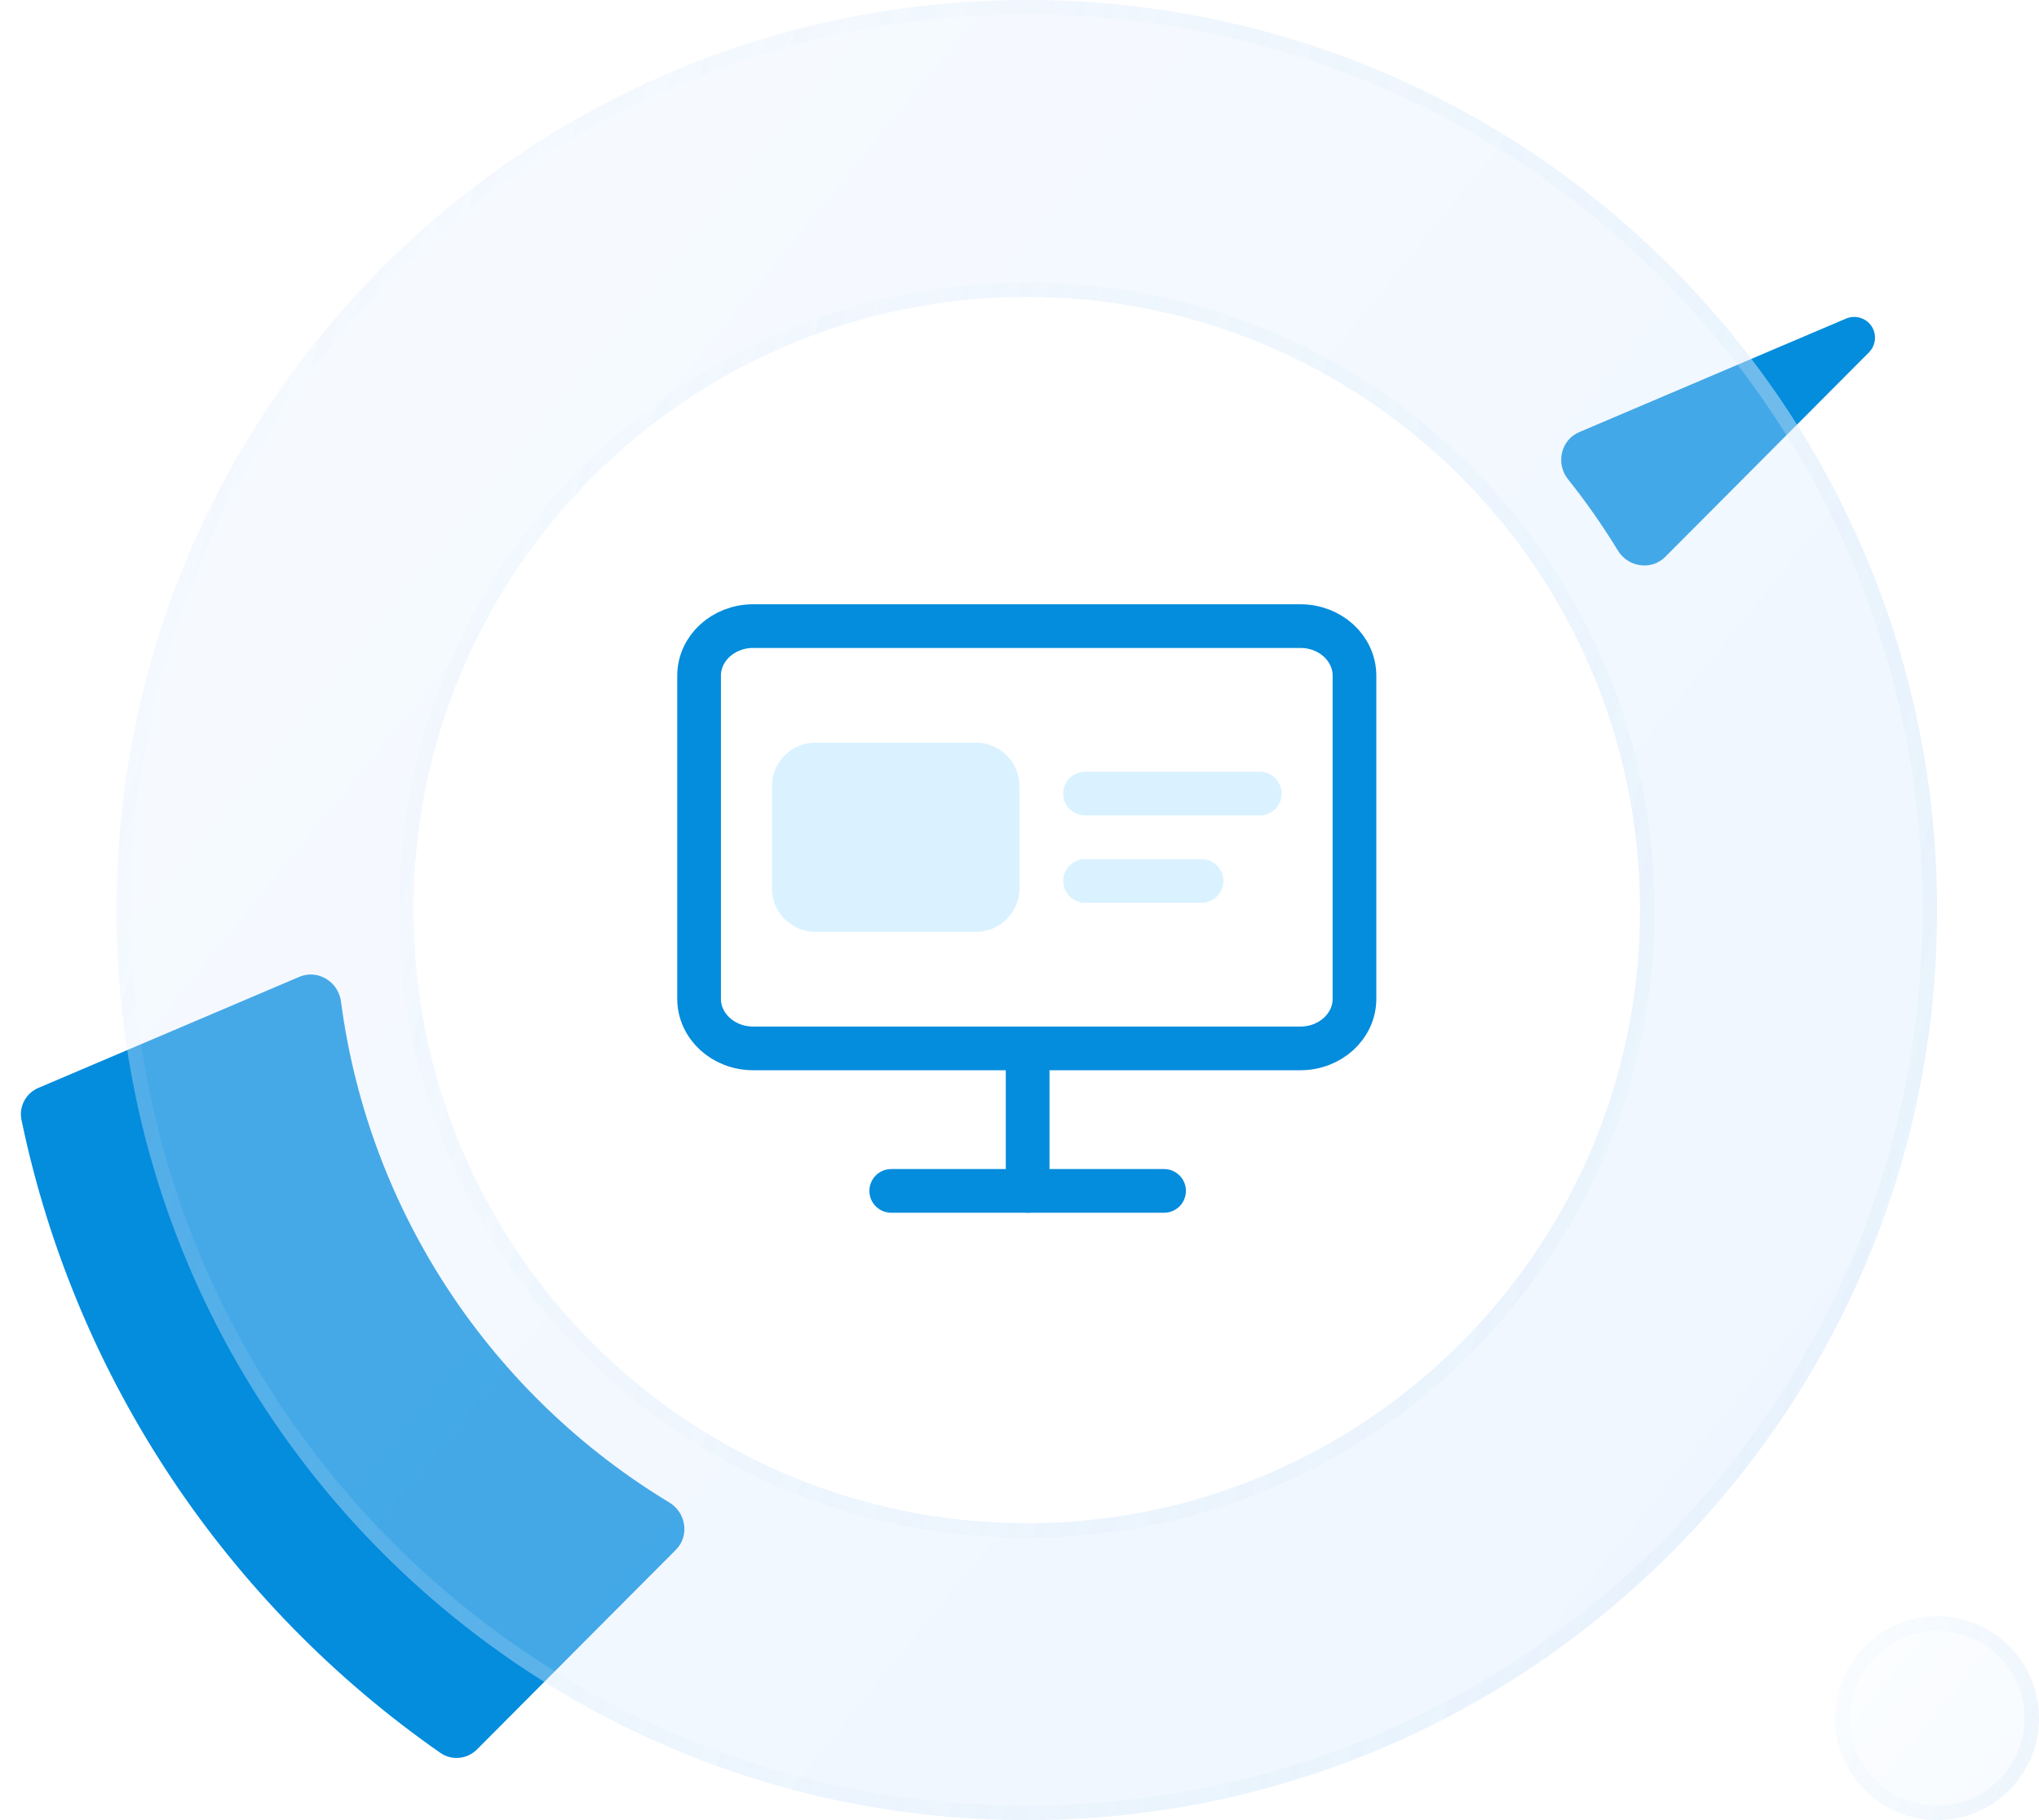 <svg width="140" height="125" viewBox="0 0 140 125" fill="none" xmlns="http://www.w3.org/2000/svg">
<g filter="url(#filter0_b_1592_109024)">
<path d="M133 125C136.866 125 140 121.866 140 118C140 114.134 136.866 111 133 111C129.134 111 126 114.134 126 118C126 121.866 129.134 125 133 125Z" fill="url(#paint0_linear_1592_109024)" fill-opacity="0.15"/>
<path d="M139.5 118C139.5 121.59 136.59 124.5 133 124.5C129.41 124.5 126.5 121.59 126.5 118C126.5 114.41 129.41 111.5 133 111.5C136.59 111.5 139.5 114.41 139.5 118Z" stroke="url(#paint1_linear_1592_109024)" stroke-opacity="0.34"/>
</g>
<path fill-rule="evenodd" clip-rule="evenodd" d="M2.64 74.711C1.779 75.077 1.284 75.993 1.475 76.91C5.197 94.827 15.724 110.265 30.239 120.384C31.021 120.929 32.078 120.82 32.751 120.144L46.406 106.436C47.355 105.484 47.112 103.885 45.961 103.189C33.893 95.897 25.335 83.385 23.412 68.775C23.233 67.415 21.814 66.549 20.552 67.086L2.64 74.711ZM108.426 29.68C107.164 30.217 106.804 31.837 107.659 32.91C108.901 34.467 110.047 36.104 111.088 37.812C111.787 38.96 113.388 39.196 114.336 38.244L128.316 24.21C128.806 23.719 128.882 22.949 128.487 22.379C128.098 21.819 127.369 21.616 126.742 21.883L108.426 29.68Z" fill="#048CDD"/>
<g filter="url(#filter1_b_1592_109024)">
<path d="M70.5 0C36.017 0 8 27.962 8 62.5C8 96.983 35.962 125 70.5 125C104.983 125 133 97.038 133 62.5C133 27.962 105.038 0 70.5 0ZM70.5 104.609C47.235 104.609 28.391 85.765 28.391 62.5C28.391 39.235 47.235 20.391 70.5 20.391C93.765 20.391 112.609 39.235 112.609 62.5C112.609 85.71 93.765 104.609 70.5 104.609Z" fill="url(#paint2_linear_1592_109024)" fill-opacity="0.3"/>
<path d="M8.5 62.5C8.5 28.238 36.293 0.5 70.5 0.5C104.762 0.5 132.5 28.238 132.5 62.5C132.5 96.762 104.707 124.5 70.5 124.5C36.238 124.5 8.5 96.707 8.5 62.5ZM27.891 62.5C27.891 86.041 46.959 105.109 70.5 105.109C94.041 105.109 113.109 85.985 113.109 62.5C113.109 38.959 94.041 19.891 70.5 19.891C46.959 19.891 27.891 38.959 27.891 62.5Z" stroke="url(#paint3_linear_1592_109024)" stroke-opacity="0.34"/>
</g>
<path d="M89.29 72H51.71C49.66 72 48 70.474 48 68.595V46.405C48 44.523 49.662 43 51.71 43H89.29C91.341 43 93 44.526 93 46.405V68.592C93.003 70.474 91.341 72 89.29 72Z" stroke="#048CDD" stroke-width="3" stroke-linecap="round" stroke-linejoin="round"/>
<path d="M61.193 81.787H79.926" stroke="#048CDD" stroke-width="3" stroke-linecap="round" stroke-linejoin="round"/>
<path d="M70.559 81.787V72.976" stroke="#048CDD" stroke-width="3" stroke-linecap="round" stroke-linejoin="round"/>
<path d="M53 54C53 52.343 54.343 51 56 51L67 51C68.657 51 70 52.343 70 54V61C70 62.657 68.657 64 67 64H56C54.343 64 53 62.657 53 61V54Z" fill="#DAF2FF"/>
<line x1="74.5" y1="54.5" x2="86.5" y2="54.5" stroke="#DAF2FF" stroke-width="3" stroke-linecap="round"/>
<line x1="74.5" y1="60.5" x2="82.5" y2="60.5" stroke="#DAF2FF" stroke-width="3" stroke-linecap="round"/>
<defs>
<filter id="filter0_b_1592_109024" x="109" y="94" width="48" height="48" filterUnits="userSpaceOnUse" color-interpolation-filters="sRGB">
<feFlood flood-opacity="0" result="BackgroundImageFix"/>
<feGaussianBlur in="BackgroundImageFix" stdDeviation="8.5"/>
<feComposite in2="SourceAlpha" operator="in" result="effect1_backgroundBlur_1592_109024"/>
<feBlend mode="normal" in="SourceGraphic" in2="effect1_backgroundBlur_1592_109024" result="shape"/>
</filter>
<filter id="filter1_b_1592_109024" x="-9" y="-17" width="159" height="159" filterUnits="userSpaceOnUse" color-interpolation-filters="sRGB">
<feFlood flood-opacity="0" result="BackgroundImageFix"/>
<feGaussianBlur in="BackgroundImageFix" stdDeviation="8.5"/>
<feComposite in2="SourceAlpha" operator="in" result="effect1_backgroundBlur_1592_109024"/>
<feBlend mode="normal" in="SourceGraphic" in2="effect1_backgroundBlur_1592_109024" result="shape"/>
</filter>
<linearGradient id="paint0_linear_1592_109024" x1="123.368" y1="92.744" x2="153.924" y2="117.633" gradientUnits="userSpaceOnUse">
<stop stop-color="white"/>
<stop offset="1" stop-color="#BEDCFF"/>
</linearGradient>
<linearGradient id="paint1_linear_1592_109024" x1="139.003" y1="122.756" x2="122.213" y2="117.754" gradientUnits="userSpaceOnUse">
<stop stop-color="#DAECF8"/>
<stop offset="1" stop-color="#DAECF8" stop-opacity="0"/>
</linearGradient>
<linearGradient id="paint2_linear_1592_109024" x1="-15.5" y1="-163" x2="257.325" y2="59.221" gradientUnits="userSpaceOnUse">
<stop stop-color="white"/>
<stop offset="1" stop-color="#BEDCFF"/>
</linearGradient>
<linearGradient id="paint3_linear_1592_109024" x1="124.094" y1="104.966" x2="-25.808" y2="60.3" gradientUnits="userSpaceOnUse">
<stop stop-color="#DAECF8"/>
<stop offset="1" stop-color="#DAECF8" stop-opacity="0"/>
</linearGradient>
</defs>
</svg>
